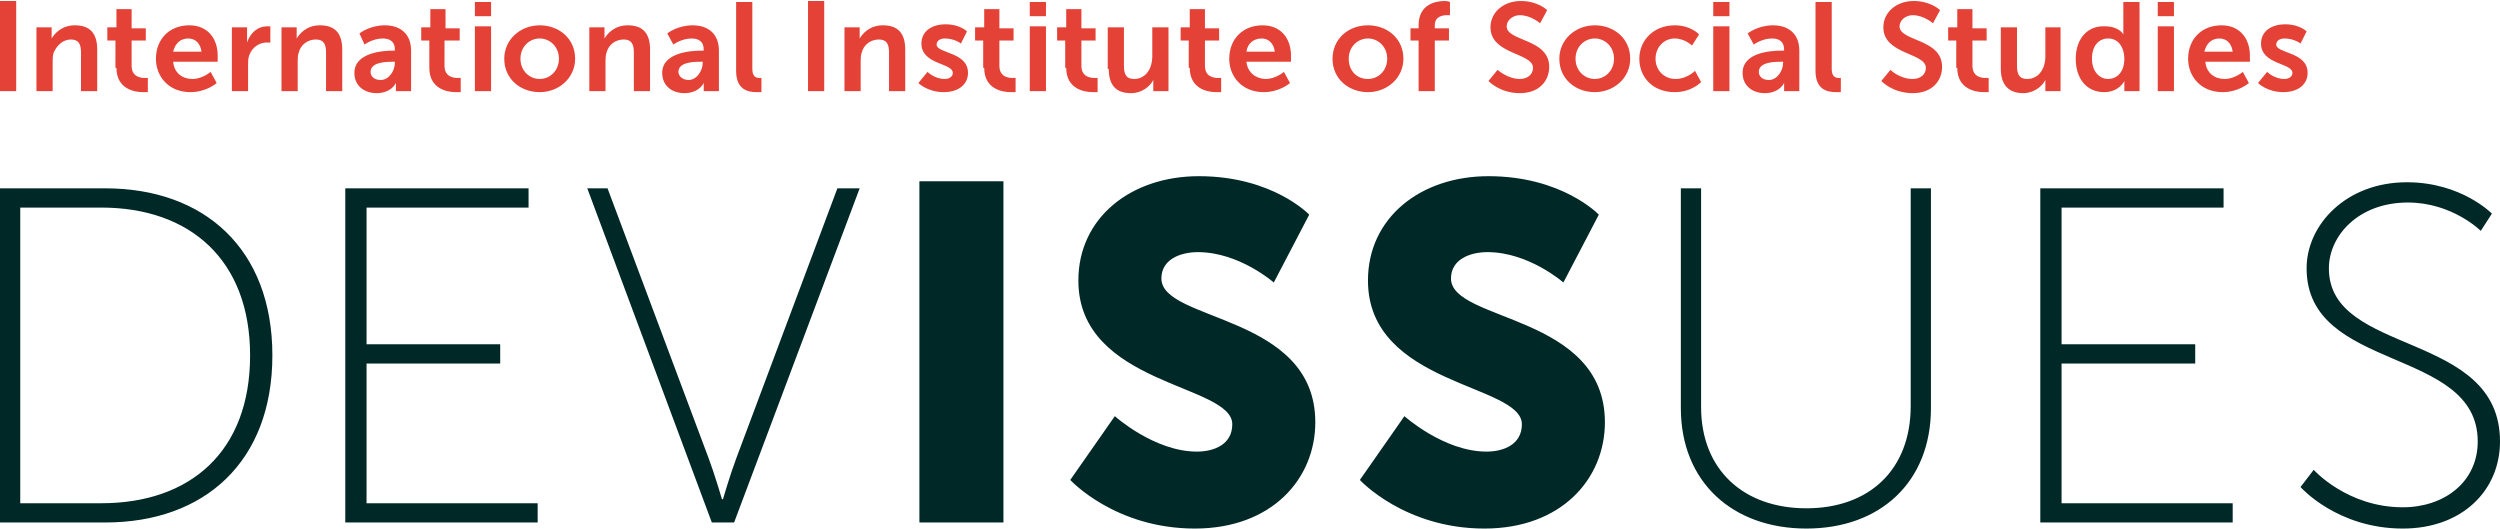 <?xml version="1.0" encoding="utf-8"?>
<!-- Generator: Adobe Illustrator 21.0.0, SVG Export Plug-In . SVG Version: 6.00 Build 0)  -->
<svg version="1.1" xmlns="http://www.w3.org/2000/svg" xmlns:xlink="http://www.w3.org/1999/xlink" x="0px" y="0px" width="246.9px"
	 height="52.2px" viewBox="0 0 246.9 52.2" style="enable-background:new 0 0 246.9 52.2;" xml:space="preserve">
<style type="text/css">
	.st0{clip-path:url(#SVGID_2_);fill-rule:evenodd;clip-rule:evenodd;fill:#FFFFFF;}
	.st1{fill:#002827;}
	.st2{fill:#E44137;}
</style>
<g id="Layer_1">
	<g>
		<path class="st1" d="M227.2,48.1c0,0,3.6,4.1,10.1,4.1c5.9,0,9.6-3.8,9.6-8.6c0-11-16.9-8.4-16.9-17.1c0-3.2,2.9-6.5,7.8-6.5
			c4.4,0,7.2,2.8,7.2,2.8l1.1-1.7c0,0-3-3.1-8.4-3.1c-6,0-9.9,4.2-9.9,8.5c0,10.3,16.9,7.7,16.9,17.1c0,4-3.3,6.5-7.4,6.5
			c-5.5,0-8.8-3.7-8.8-3.7L227.2,48.1z M201.5,51.6h19v-1.9h-16.9V35.9h13.2V34h-13.2V20.5h16v-1.9h-18.1V51.6z M166,40.3
			c0,7.3,5.1,11.9,12.4,11.9s12.3-4.6,12.3-11.9V18.6h-2v21.5c0,6.3-4.1,10.1-10.3,10.1S168,46.4,168,40.2V18.6h-2V40.3z
			 M134.3,47.4c0,0,4.4,4.8,12.3,4.8c7.6,0,11.9-4.9,11.9-10.5c0-10.7-15.2-9.9-15.2-14.2c0-1.9,1.9-2.6,3.6-2.6c4.1,0,7.5,3,7.5,3
			l3.5-6.7c0,0-3.6-3.8-10.9-3.8c-6.7,0-11.9,4.1-11.9,10.3c0,10.4,15.2,10.2,15.2,14.2c0,2-1.8,2.7-3.5,2.7c-4.2,0-8.1-3.5-8.1-3.5
			L134.3,47.4z M105.7,47.4c0,0,4.4,4.8,12.3,4.8c7.6,0,11.9-4.9,11.9-10.5c0-10.7-15.2-9.9-15.2-14.2c0-1.9,1.9-2.6,3.6-2.6
			c4.1,0,7.5,3,7.5,3l3.5-6.7c0,0-3.6-3.8-10.9-3.8c-6.7,0-11.9,4.1-11.9,10.3c0,10.4,15.2,10.2,15.2,14.2c0,2-1.8,2.7-3.5,2.7
			c-4.2,0-8.1-3.5-8.1-3.5L105.7,47.4z M90.8,51.6h8.3V17.9h-8.3V51.6z M70.3,51.6h2.2l12.4-33h-2.2l-10,26.7c-0.6,1.6-1.3,4-1.3,4
			h-0.1c0,0-0.7-2.4-1.3-4l-10-26.7H58L70.3,51.6z M34.1,51.6h19v-1.9H36.2V35.9h13.2V34H36.2V20.5h16v-1.9H34.1V51.6z M2,49.7V20.5
			h8c8.8,0,14.7,5.2,14.7,14.6c0,9.5-5.9,14.6-14.7,14.6H2z M0,51.6h10.4c9.8,0,16.5-6,16.5-16.5c0-10.5-6.7-16.5-16.5-16.5H0V51.6z
			"/>
		<path class="st2" d="M223,8.2c0,0,0.9,0.9,2.5,0.9c1.5,0,2.4-0.8,2.4-1.9c0-2.1-3.1-1.9-3.1-2.8c0-0.4,0.4-0.6,0.8-0.6
			c1,0,1.6,0.5,1.6,0.5l0.6-1.2c0,0-0.7-0.7-2.1-0.7c-1.4,0-2.4,0.7-2.4,1.9c0,2.1,3.1,1.9,3.1,2.9c0,0.4-0.4,0.6-0.8,0.6
			c-1,0-1.7-0.7-1.7-0.7L223,8.2z M217.7,5.1c0.2-0.8,0.7-1.3,1.5-1.3c0.7,0,1.2,0.5,1.3,1.3H217.7z M216.1,5.8
			c0,1.8,1.3,3.3,3.4,3.3c1.6,0,2.6-0.9,2.6-0.9l-0.6-1.1c0,0-0.8,0.7-1.8,0.7c-1,0-1.8-0.6-1.9-1.7h4.4c0,0,0-0.4,0-0.6
			c0-1.7-1-3-2.8-3C217.4,2.5,216.1,3.9,216.1,5.8 M213.1,9h1.6V2.6h-1.6V9z M213.1,1.6h1.6V0.2h-1.6V1.6z M206.6,5.8
			c0-1.3,0.7-2,1.6-2c1.1,0,1.6,1,1.6,2c0,1.4-0.8,2-1.6,2C207.3,7.8,206.6,7,206.6,5.8 M205,5.8c0,2,1.1,3.3,2.8,3.3
			c1.5,0,2-1.1,2-1.1h0c0,0,0,0.2,0,0.4V9h1.5V0.2h-1.6v2.8c0,0.2,0,0.4,0,0.4h0c0,0-0.4-0.8-1.8-0.8C206.2,2.5,205,3.8,205,5.8
			 M197.6,6.8c0,1.7,0.9,2.4,2.2,2.4c1.1,0,1.9-0.7,2.2-1.3h0c0,0,0,0.2,0,0.4V9h1.5V2.7H202v2.9c0,1.1-0.6,2.2-1.8,2.2
			c-0.8,0-1-0.5-1-1.3V2.7h-1.6V6.8z M193.3,6.7c0,2.1,1.8,2.4,2.6,2.4c0.3,0,0.5,0,0.5,0V7.7c0,0-0.1,0-0.3,0
			c-0.4,0-1.3-0.1-1.3-1.2V4h1.4V2.8h-1.4V0.9h-1.5v1.8h-0.9V4h0.8V6.7z M185.8,8c0,0,1.1,1.2,3.1,1.2c1.9,0,2.9-1.2,2.9-2.6
			c0-2.8-4.2-2.5-4.2-4c0-0.6,0.6-1.1,1.3-1.1c1.1,0,2,0.8,2,0.8l0.7-1.3c0,0-0.9-0.9-2.6-0.9c-1.7,0-3,1.1-3,2.6
			c0,2.7,4.2,2.5,4.2,4c0,0.7-0.6,1.1-1.3,1.1c-1.3,0-2.2-0.9-2.2-0.9L185.8,8z M179.3,7c0,1.8,1.1,2.1,2,2.1c0.3,0,0.5,0,0.5,0V7.7
			c0,0-0.1,0-0.2,0c-0.4,0-0.7-0.2-0.7-0.9V0.2h-1.6V7z M173.7,7.1c0-0.9,1.3-1,2.1-1h0.3v0.1c0,0.8-0.6,1.7-1.4,1.7
			C174,7.9,173.7,7.5,173.7,7.1 M172.1,7.2c0,1.3,1,2,2.2,2c1.5,0,2-1.1,1.9-1.1h0c0,0,0,0.2,0,0.4V9h1.5V5c0-1.6-1-2.5-2.6-2.5
			c-1.5,0-2.5,0.8-2.5,0.8l0.6,1.1c0,0,0.8-0.6,1.8-0.6c0.7,0,1.2,0.3,1.2,1.1V5h-0.2C174.8,5,172.1,5.2,172.1,7.2 M169.2,9h1.6V2.6
			h-1.6V9z M169.2,1.6h1.6V0.2h-1.6V1.6z M161.9,5.8c0,1.8,1.3,3.3,3.5,3.3c1.7,0,2.6-1,2.6-1L167.4,7c0,0-0.8,0.8-1.9,0.8
			c-1.2,0-2-0.9-2-2c0-1.1,0.8-2,1.9-2c1,0,1.7,0.7,1.7,0.7l0.7-1.1c0,0-0.8-0.9-2.4-0.9C163.3,2.5,161.9,4,161.9,5.8 M155.6,5.8
			c0-1.2,0.9-2,1.9-2c1,0,1.9,0.8,1.9,2c0,1.2-0.9,2-1.9,2C156.5,7.8,155.6,7,155.6,5.8 M154,5.8c0,2,1.6,3.3,3.5,3.3
			c1.9,0,3.5-1.4,3.5-3.3c0-2-1.6-3.3-3.5-3.3C155.6,2.5,154,3.9,154,5.8 M147,8c0,0,1.1,1.2,3.1,1.2c1.9,0,2.9-1.2,2.9-2.6
			c0-2.8-4.2-2.5-4.2-4c0-0.6,0.6-1.1,1.3-1.1c1.1,0,2,0.8,2,0.8l0.7-1.3c0,0-0.9-0.9-2.6-0.9c-1.7,0-3,1.1-3,2.6
			c0,2.7,4.2,2.5,4.2,4c0,0.7-0.6,1.1-1.3,1.1c-1.2,0-2.2-0.9-2.2-0.9L147,8z M140.1,9h1.6V4h1.4V2.8h-1.4V2.5c0-0.9,0.8-1,1.2-1
			c0.2,0,0.3,0,0.3,0V0.2c0,0-0.2-0.1-0.5-0.1c-0.9,0-2.6,0.3-2.6,2.4v0.3h-0.8V4h0.8V9z M133.2,5.8c0-1.2,0.9-2,1.9-2
			c1,0,1.9,0.8,1.9,2c0,1.2-0.9,2-1.9,2C134,7.8,133.2,7,133.2,5.8 M131.6,5.8c0,2,1.6,3.3,3.5,3.3c1.9,0,3.5-1.4,3.5-3.3
			c0-2-1.6-3.3-3.5-3.3C133.1,2.5,131.6,3.9,131.6,5.8 M123.1,5.1c0.1-0.8,0.7-1.3,1.5-1.3c0.7,0,1.2,0.5,1.3,1.3H123.1z M121.4,5.8
			c0,1.8,1.3,3.3,3.4,3.3c1.6,0,2.6-0.9,2.6-0.9l-0.6-1.1c0,0-0.8,0.7-1.8,0.7c-0.9,0-1.8-0.6-1.9-1.7h4.4c0,0,0-0.4,0-0.6
			c0-1.7-1-3-2.8-3C122.7,2.5,121.4,3.9,121.4,5.8 M117.5,6.7c0,2.1,1.8,2.4,2.6,2.4c0.3,0,0.5,0,0.5,0V7.7c0,0-0.1,0-0.3,0
			c-0.4,0-1.3-0.1-1.3-1.2V4h1.4V2.8h-1.4V0.9h-1.5v1.8h-0.9V4h0.8V6.7z M109.5,6.8c0,1.7,0.8,2.4,2.2,2.4c1.1,0,1.9-0.7,2.2-1.3h0
			c0,0,0,0.2,0,0.4V9h1.5V2.7h-1.6v2.9c0,1.1-0.6,2.2-1.8,2.2c-0.8,0-1-0.5-1-1.3V2.7h-1.6V6.8z M105.3,6.7c0,2.1,1.8,2.4,2.6,2.4
			c0.3,0,0.5,0,0.5,0V7.7c0,0-0.1,0-0.3,0c-0.4,0-1.3-0.1-1.3-1.2V4h1.4V2.8h-1.4V0.9h-1.5v1.8h-0.9V4h0.8V6.7z M101.7,9h1.6V2.6
			h-1.6V9z M101.7,1.6h1.6V0.2h-1.6V1.6z M97.2,6.7c0,2.1,1.8,2.4,2.6,2.4c0.3,0,0.5,0,0.5,0V7.7c0,0-0.1,0-0.3,0
			c-0.4,0-1.3-0.1-1.3-1.2V4h1.4V2.8h-1.4V0.9h-1.5v1.8h-0.9V4h0.8V6.7z M90.7,8.2c0,0,0.9,0.9,2.5,0.9c1.5,0,2.4-0.8,2.4-1.9
			c0-2.1-3.1-1.9-3.1-2.8c0-0.4,0.4-0.6,0.8-0.6c1,0,1.6,0.5,1.6,0.5l0.6-1.2c0,0-0.7-0.7-2.1-0.7c-1.4,0-2.4,0.7-2.4,1.9
			c0,2.1,3.1,1.9,3.1,2.9c0,0.4-0.4,0.6-0.8,0.6c-1,0-1.7-0.7-1.7-0.7L90.7,8.2z M83.5,9H85V6.1c0-0.3,0-0.6,0.1-0.9
			c0.2-0.8,0.9-1.3,1.7-1.3c0.8,0,1,0.5,1,1.3V9h1.6V4.9c0-1.7-0.8-2.4-2.2-2.4c-1.3,0-2,0.8-2.3,1.3h0c0,0,0-0.2,0-0.4V2.7h-1.5V9z
			 M79.8,9h1.6V0.1h-1.6V9z M72.7,7c0,1.8,1.1,2.1,2,2.1c0.3,0,0.5,0,0.5,0V7.7c0,0-0.1,0-0.2,0c-0.4,0-0.7-0.2-0.7-0.9V0.2h-1.6V7z
			 M67,7.1c0-0.9,1.3-1,2.1-1h0.3v0.1c0,0.8-0.6,1.7-1.4,1.7C67.4,7.9,67,7.5,67,7.1 M65.4,7.2c0,1.3,1,2,2.2,2c1.5,0,2-1.1,1.9-1.1
			h0c0,0,0,0.2,0,0.4V9H71V5c0-1.6-1-2.5-2.6-2.5c-1.5,0-2.5,0.8-2.5,0.8l0.6,1.1c0,0,0.8-0.6,1.8-0.6c0.7,0,1.2,0.3,1.2,1.1V5h-0.2
			C68.2,5,65.4,5.2,65.4,7.2 M58.2,9h1.6V6.1c0-0.3,0-0.6,0.1-0.9c0.2-0.8,0.9-1.3,1.7-1.3c0.8,0,1,0.5,1,1.3V9h1.6V4.9
			c0-1.7-0.8-2.4-2.2-2.4c-1.3,0-2,0.8-2.3,1.3h0c0,0,0-0.2,0-0.4V2.7h-1.5V9z M51.4,5.8c0-1.2,0.9-2,1.9-2c1,0,1.9,0.8,1.9,2
			c0,1.2-0.9,2-1.9,2C52.3,7.8,51.4,7,51.4,5.8 M49.8,5.8c0,2,1.6,3.3,3.5,3.3c1.9,0,3.5-1.4,3.5-3.3c0-2-1.6-3.3-3.5-3.3
			C51.4,2.5,49.8,3.9,49.8,5.8 M46.9,9h1.6V2.6h-1.6V9z M46.9,1.6h1.6V0.2h-1.6V1.6z M42.4,6.7c0,2.1,1.8,2.4,2.6,2.4
			c0.3,0,0.5,0,0.5,0V7.7c0,0-0.1,0-0.3,0c-0.4,0-1.3-0.1-1.3-1.2V4h1.5V2.8H44V0.9h-1.5v1.8h-0.9V4h0.8V6.7z M36.6,7.1
			c0-0.9,1.3-1,2.1-1H39v0.1c0,0.8-0.6,1.7-1.4,1.7C36.9,7.9,36.6,7.5,36.6,7.1 M35,7.2c0,1.3,1,2,2.2,2c1.5,0,2-1.1,1.9-1.1h0
			c0,0,0,0.2,0,0.4V9h1.5V5c0-1.6-1-2.5-2.6-2.5c-1.5,0-2.5,0.8-2.5,0.8L36,4.4c0,0,0.8-0.6,1.8-0.6c0.7,0,1.2,0.3,1.2,1.1V5h-0.2
			C37.8,5,35,5.2,35,7.2 M27.8,9h1.6V6.1c0-0.3,0-0.6,0.1-0.9c0.2-0.8,0.9-1.3,1.7-1.3c0.8,0,1,0.5,1,1.3V9h1.6V4.9
			c0-1.7-0.8-2.4-2.2-2.4c-1.3,0-2,0.8-2.3,1.3h0c0,0,0-0.2,0-0.4V2.7h-1.5V9z M22.9,9h1.6V6.5c0-0.4,0-0.7,0.1-1
			c0.3-0.9,1.1-1.3,1.7-1.3c0.2,0,0.4,0,0.4,0V2.6c0,0-0.1,0-0.3,0c-1,0-1.7,0.7-2,1.6h0c0,0,0-0.2,0-0.4V2.7h-1.5V9z M17.1,5.1
			c0.2-0.8,0.7-1.3,1.5-1.3c0.7,0,1.2,0.5,1.3,1.3H17.1z M15.4,5.8c0,1.8,1.3,3.3,3.4,3.3c1.6,0,2.6-0.9,2.6-0.9l-0.6-1.1
			c0,0-0.8,0.7-1.8,0.7c-1,0-1.8-0.6-1.9-1.7h4.4c0,0,0-0.4,0-0.6c0-1.7-1-3-2.8-3C16.7,2.5,15.4,3.9,15.4,5.8 M11.5,6.7
			c0,2.1,1.8,2.4,2.6,2.4c0.3,0,0.5,0,0.5,0V7.7c0,0-0.1,0-0.3,0c-0.4,0-1.3-0.1-1.3-1.2V4h1.4V2.8h-1.4V0.9h-1.5v1.8h-0.9V4h0.8
			V6.7z M3.6,9h1.6V6.1c0-0.3,0-0.6,0.1-0.9C5.6,4.5,6.2,3.9,7,3.9c0.8,0,1,0.5,1,1.3V9h1.6V4.9c0-1.7-0.8-2.4-2.2-2.4
			c-1.3,0-2,0.8-2.3,1.3h0c0,0,0-0.2,0-0.4V2.7H3.6V9z M0,9h1.6V0.1H0V9z"/>
	</g>
</g>
<g id="Layer_2">
</g>
</svg>
